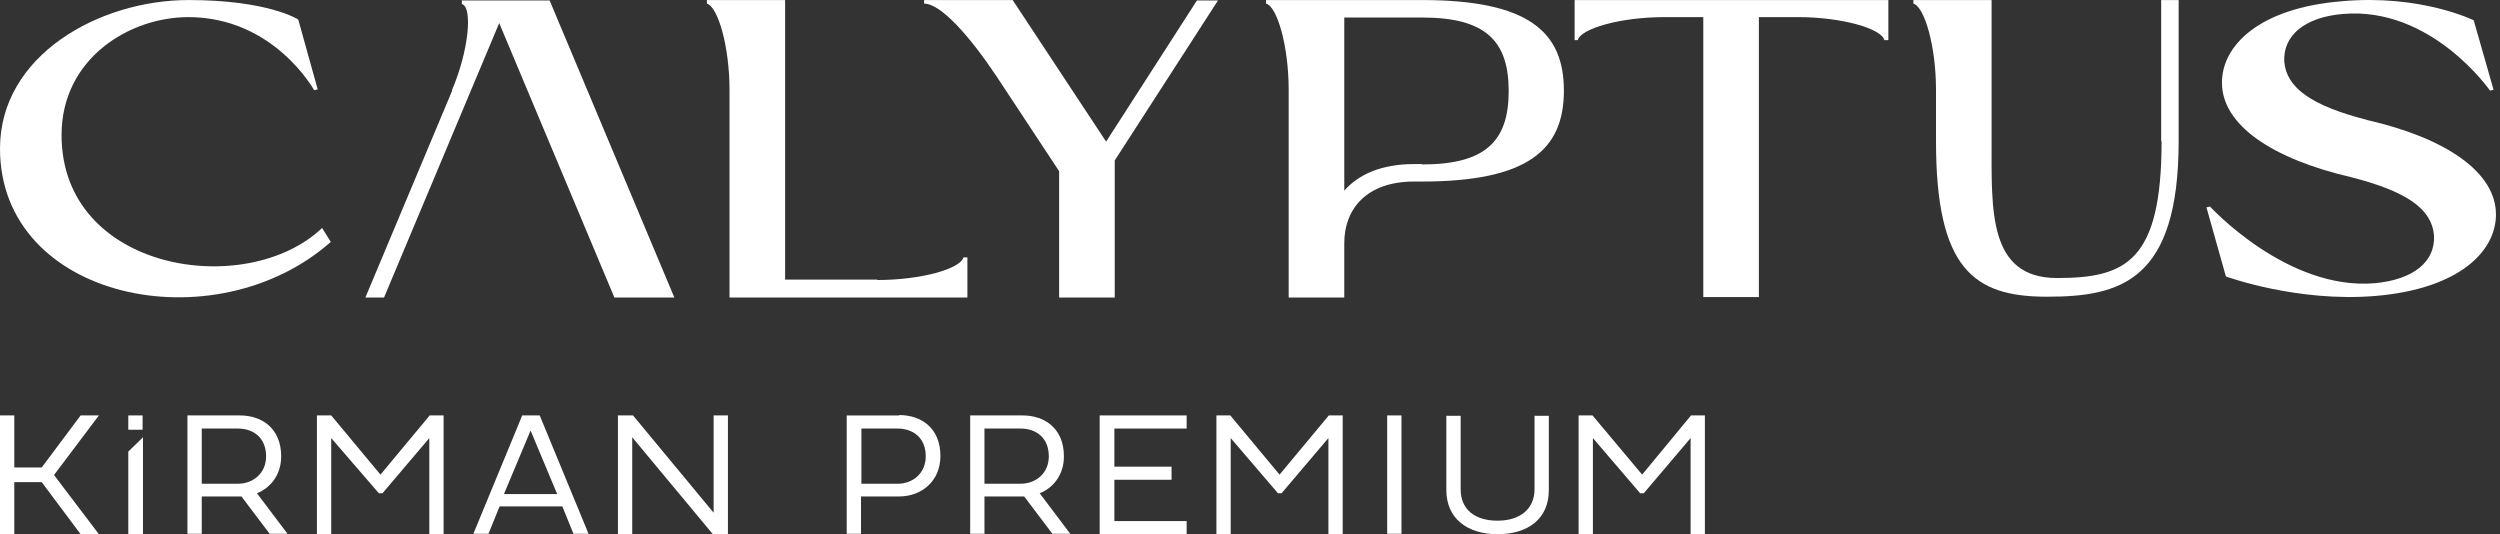 <svg width="117" height="25" viewBox="0 0 117 25" fill="none" xmlns="http://www.w3.org/2000/svg">
<rect x="0" y="0" width="117" height="25" fill="#333333" stroke="none"/>
<path d="M2.881 6.321C2.881 2.734 6.059 0.801 8.81 0.801C12.824 0.801 14.701 4.221 14.701 4.221L14.869 4.184L13.958 0.913C13.958 0.913 12.564 0.002 8.828 0.002C4.646 0.002 0 2.585 0 6.953C0 14.034 10.055 16.116 15.482 11.321L15.073 10.67C11.542 14.034 2.881 12.715 2.881 6.321Z" fill="white"/>
<path d="M41.055 13.086H36.743V0.002H33.082V0.169C33.602 0.318 34.141 2.176 34.141 4.202V13.923H45.274V12.046H45.089C44.94 12.585 43.1 13.105 41.055 13.105" fill="white"/>
<path d="M51.76 6.619L47.393 0.002H43.248V0.169C44.029 0.169 45.367 1.675 46.612 3.533L49.567 8.012V13.923H52.169V7.511L57.002 0.021H56.017L51.76 6.637V6.619Z" fill="white"/>
<path d="M66.537 0.002H59.251V0.169C59.771 0.299 60.31 2.158 60.31 4.202V13.923H62.912V11.377C62.912 9.797 63.935 8.496 66.183 8.496H66.537C71.536 8.496 73.19 6.99 73.19 4.24C73.19 1.489 71.536 0.002 66.537 0.002ZM66.537 7.678H66.183C64.622 7.678 63.563 8.18 62.912 8.923V0.82H66.555C69.51 0.82 70.607 1.898 70.607 4.258C70.607 6.619 69.51 7.696 66.555 7.696" fill="white"/>
<path d="M73.674 1.879H73.841C73.971 1.34 75.83 0.801 77.893 0.801H79.714V13.904H82.316V0.801H84.156C86.201 0.801 88.059 1.34 88.189 1.879H88.375V0.002H73.692V1.879H73.674Z" fill="white"/>
<path d="M101.162 6.6C101.162 12.213 99.508 13.012 96.274 13.012C93.04 13.012 93.207 9.834 93.207 6.6V0.002H89.546V0.169C90.066 0.318 90.605 2.158 90.605 4.202V6.6C90.605 12.585 92.371 13.886 95.791 13.886C99.21 13.886 101.961 13.179 101.961 6.6V0.002H101.143V6.6H101.162Z" fill="white"/>
<path d="M110.789 5.615C108.168 4.946 107.016 4.11 106.905 2.901C106.83 1.656 107.871 0.801 109.655 0.653C113.8 0.299 116.532 4.24 116.532 4.24L116.699 4.202L115.77 0.95C115.77 0.95 113.298 -0.277 109.599 0.058C105.715 0.374 103.987 2.139 103.987 3.868C103.987 5.857 106.347 7.436 110.027 8.291C112.648 8.96 113.8 9.778 113.911 11.005C113.986 12.25 112.945 13.086 111.142 13.254C107.035 13.607 103.429 9.667 103.429 9.667L103.262 9.704L104.172 12.938C104.172 12.938 107.518 14.165 111.198 13.848C115.082 13.514 116.811 11.767 116.811 10.038C116.811 8.05 114.45 6.451 110.77 5.615" fill="white"/>
<path d="M21.616 0.002V0.188C22.136 0.336 21.932 2.4 21.151 4.221H21.17L17.1 13.923H17.973L23.363 1.08L28.753 13.923H31.559L25.723 0.021H21.597L21.616 0.002Z" fill="white"/>
<path d="M42.079 19.443H39.626V24.982H40.295V23.234H42.079C43.12 23.234 44.012 22.528 44.012 21.339C44.012 20.038 43.12 19.424 42.079 19.424M42.005 22.64H40.314V20.056H42.005C42.73 20.056 43.325 20.484 43.325 21.357C43.325 22.156 42.711 22.64 42.005 22.64Z" fill="white"/>
<path d="M51.465 25H55.535V24.386H52.153V22.453H54.829V21.84H52.153V20.056H55.535V19.442H51.465V25Z" fill="white"/>
<path d="M59.883 22.212L57.578 19.442H56.928V25H57.597V20.502L59.809 23.085H59.976L62.169 20.502V25H62.838V19.442H62.188L59.883 22.212Z" fill="white"/>
<path d="M65.589 19.442H64.92V24.981H65.589V19.442Z" fill="white"/>
<path d="M71.816 22.9C71.816 23.811 71.146 24.368 70.087 24.368C69.028 24.368 68.359 23.848 68.359 22.9V19.461H67.689V22.937C67.689 24.257 68.656 25 70.087 25C71.518 25 72.485 24.275 72.485 22.937V19.461H71.816V22.9Z" fill="white"/>
<path d="M79.139 19.442L76.853 22.212L74.529 19.442H73.879V25H74.548V20.502L76.76 23.085H76.927L79.12 20.502V25H79.789V19.442H79.139Z" fill="white"/>
<path d="M17.806 22.212L15.501 19.442H14.832V25H15.501V20.502L17.731 23.085H17.899L20.092 20.502V25H20.761V19.442H20.11L17.806 22.212Z" fill="white"/>
<path d="M24.44 19.442L22.154 24.981H22.861L23.381 23.698H26.317L26.838 24.981H27.544L25.258 19.442H24.459H24.44ZM23.585 23.122L24.831 20.149L26.076 23.122H23.585Z" fill="white"/>
<path d="M33.398 23.996L29.625 19.442H28.919V25H29.588V20.465L33.361 25H34.067V19.442H33.398V23.996Z" fill="white"/>
<path d="M6.673 19.442H6.004V20.111H6.673V19.442Z" fill="white"/>
<path d="M6.004 25H6.692V20.465L6.004 21.134V25Z" fill="white"/>
<path d="M3.773 19.442L1.952 21.877H0.669V19.442H0V21.877V22.565V25H0.669V22.565H1.952L3.773 25H4.628L2.528 22.23L4.628 19.442H3.773Z" fill="white"/>
<path d="M13.159 21.357C13.159 20.056 12.267 19.442 11.226 19.442H8.772V24.981H9.442V23.234H11.3L12.62 24.981H13.456L12.025 23.085C12.675 22.825 13.159 22.212 13.159 21.357ZM11.133 22.639H9.442V20.056H11.133C11.858 20.056 12.453 20.483 12.453 21.357C12.453 22.156 11.839 22.639 11.133 22.639Z" fill="white"/>
<path d="M49.791 21.357C49.791 20.056 48.898 19.442 47.858 19.442H45.404V24.981H46.073V23.234H47.932L49.252 24.981H50.088L48.657 23.085C49.307 22.825 49.791 22.212 49.791 21.357ZM47.765 22.639H46.073V20.056H47.765C48.489 20.056 49.084 20.483 49.084 21.357C49.084 22.156 48.471 22.639 47.765 22.639Z" fill="white"/>
</svg>
